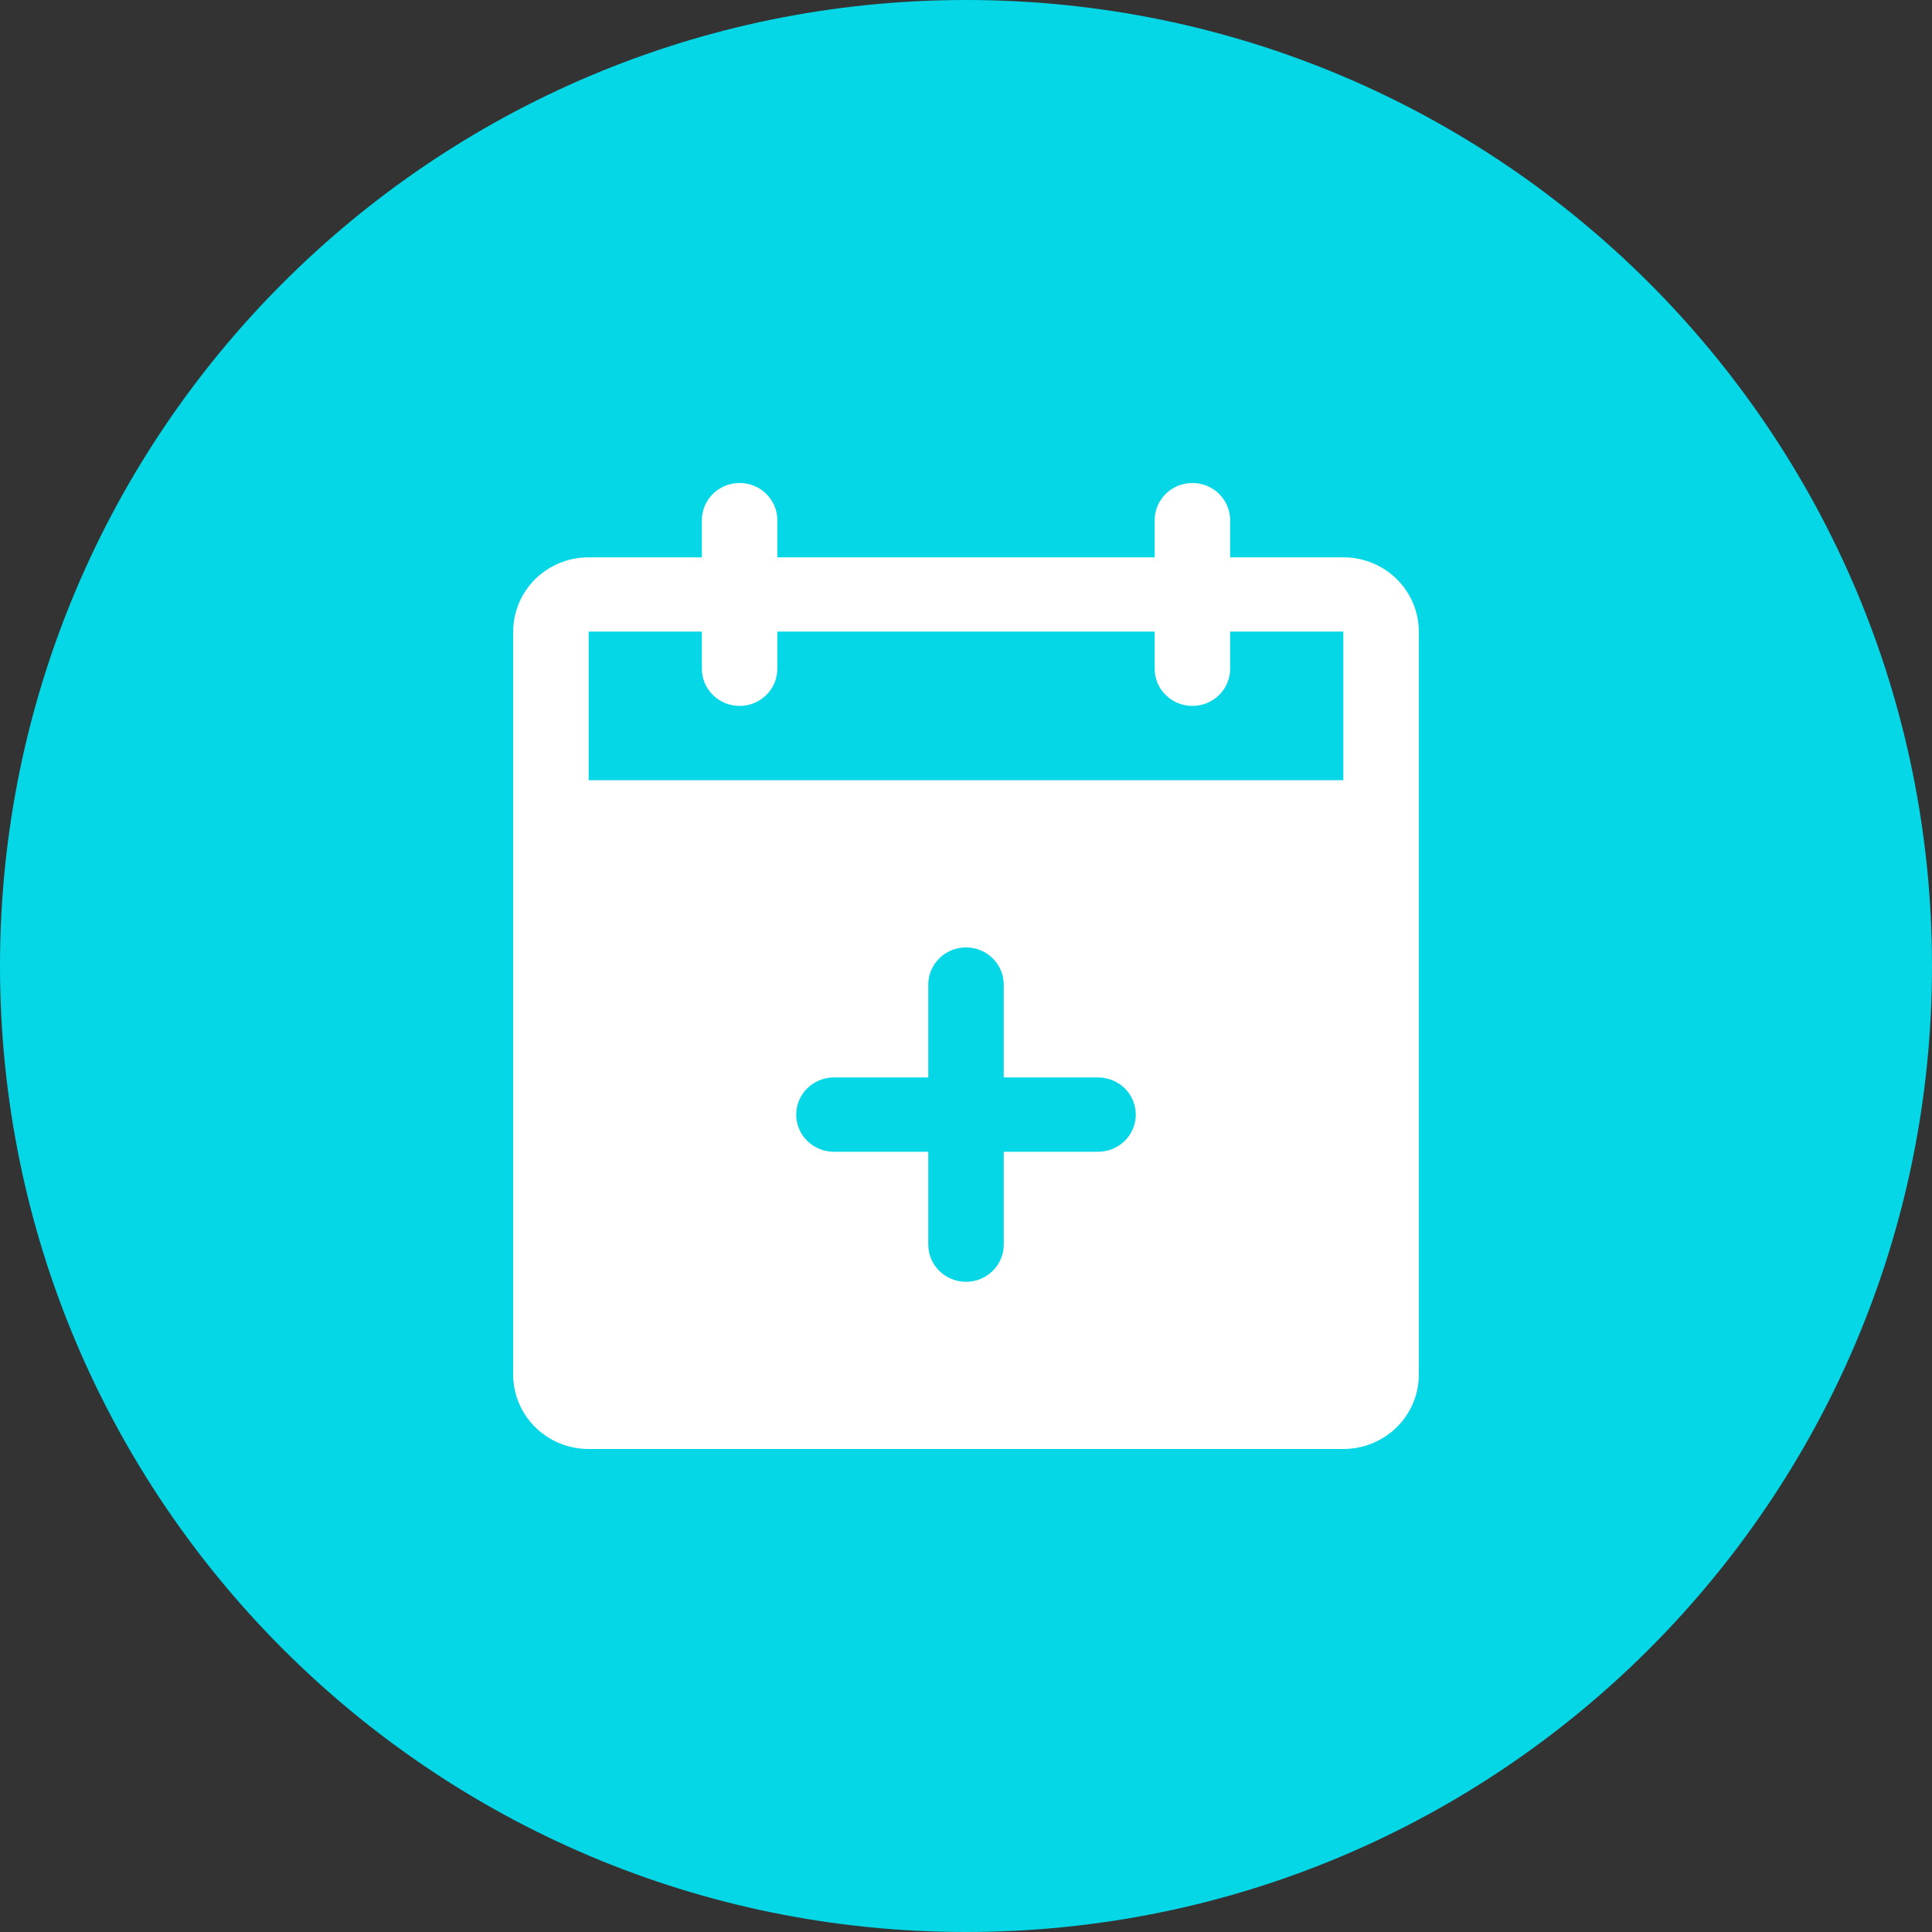 <svg width="32" height="32" viewBox="0 0 32 32" fill="none" xmlns="http://www.w3.org/2000/svg">
<rect x="0" y="0" width="32" height="32" fill="#333333" stroke="none"/>
<path d="M0 16C0 24.837 7.163 32 16 32C24.837 32 32 24.837 32 16C32 7.163 24.837 0 16 0C7.163 0 0 7.163 0 16Z" fill="#05D7E6"/>
<path d="M22.25 9.231H20.375V8.615C20.375 8.452 20.309 8.296 20.192 8.18C20.075 8.065 19.916 8 19.75 8C19.584 8 19.425 8.065 19.308 8.18C19.191 8.296 19.125 8.452 19.125 8.615V9.231H12.875V8.615C12.875 8.452 12.809 8.296 12.692 8.18C12.575 8.065 12.416 8 12.25 8C12.084 8 11.925 8.065 11.808 8.18C11.691 8.296 11.625 8.452 11.625 8.615V9.231H9.75C9.418 9.231 9.101 9.36 8.866 9.591C8.632 9.822 8.5 10.135 8.5 10.461V22.769C8.5 23.096 8.632 23.409 8.866 23.64C9.101 23.87 9.418 24 9.75 24H22.25C22.581 24 22.899 23.87 23.134 23.64C23.368 23.409 23.5 23.096 23.5 22.769V10.461C23.5 10.135 23.368 9.822 23.134 9.591C22.899 9.36 22.581 9.231 22.25 9.231ZM18.188 19.077H16.625V20.615C16.625 20.779 16.559 20.935 16.442 21.05C16.325 21.166 16.166 21.231 16 21.231C15.834 21.231 15.675 21.166 15.558 21.05C15.441 20.935 15.375 20.779 15.375 20.615V19.077H13.812C13.647 19.077 13.488 19.012 13.371 18.897C13.253 18.781 13.188 18.625 13.188 18.462C13.188 18.298 13.253 18.142 13.371 18.026C13.488 17.911 13.647 17.846 13.812 17.846H15.375V16.308C15.375 16.145 15.441 15.988 15.558 15.873C15.675 15.757 15.834 15.692 16 15.692C16.166 15.692 16.325 15.757 16.442 15.873C16.559 15.988 16.625 16.145 16.625 16.308V17.846H18.188C18.353 17.846 18.512 17.911 18.629 18.026C18.747 18.142 18.812 18.298 18.812 18.462C18.812 18.625 18.747 18.781 18.629 18.897C18.512 19.012 18.353 19.077 18.188 19.077ZM22.25 12.923H9.75V10.461H11.625V11.077C11.625 11.24 11.691 11.397 11.808 11.512C11.925 11.627 12.084 11.692 12.25 11.692C12.416 11.692 12.575 11.627 12.692 11.512C12.809 11.397 12.875 11.24 12.875 11.077V10.461H19.125V11.077C19.125 11.24 19.191 11.397 19.308 11.512C19.425 11.627 19.584 11.692 19.75 11.692C19.916 11.692 20.075 11.627 20.192 11.512C20.309 11.397 20.375 11.24 20.375 11.077V10.461H22.25V12.923Z" fill="white"/>
</svg>
